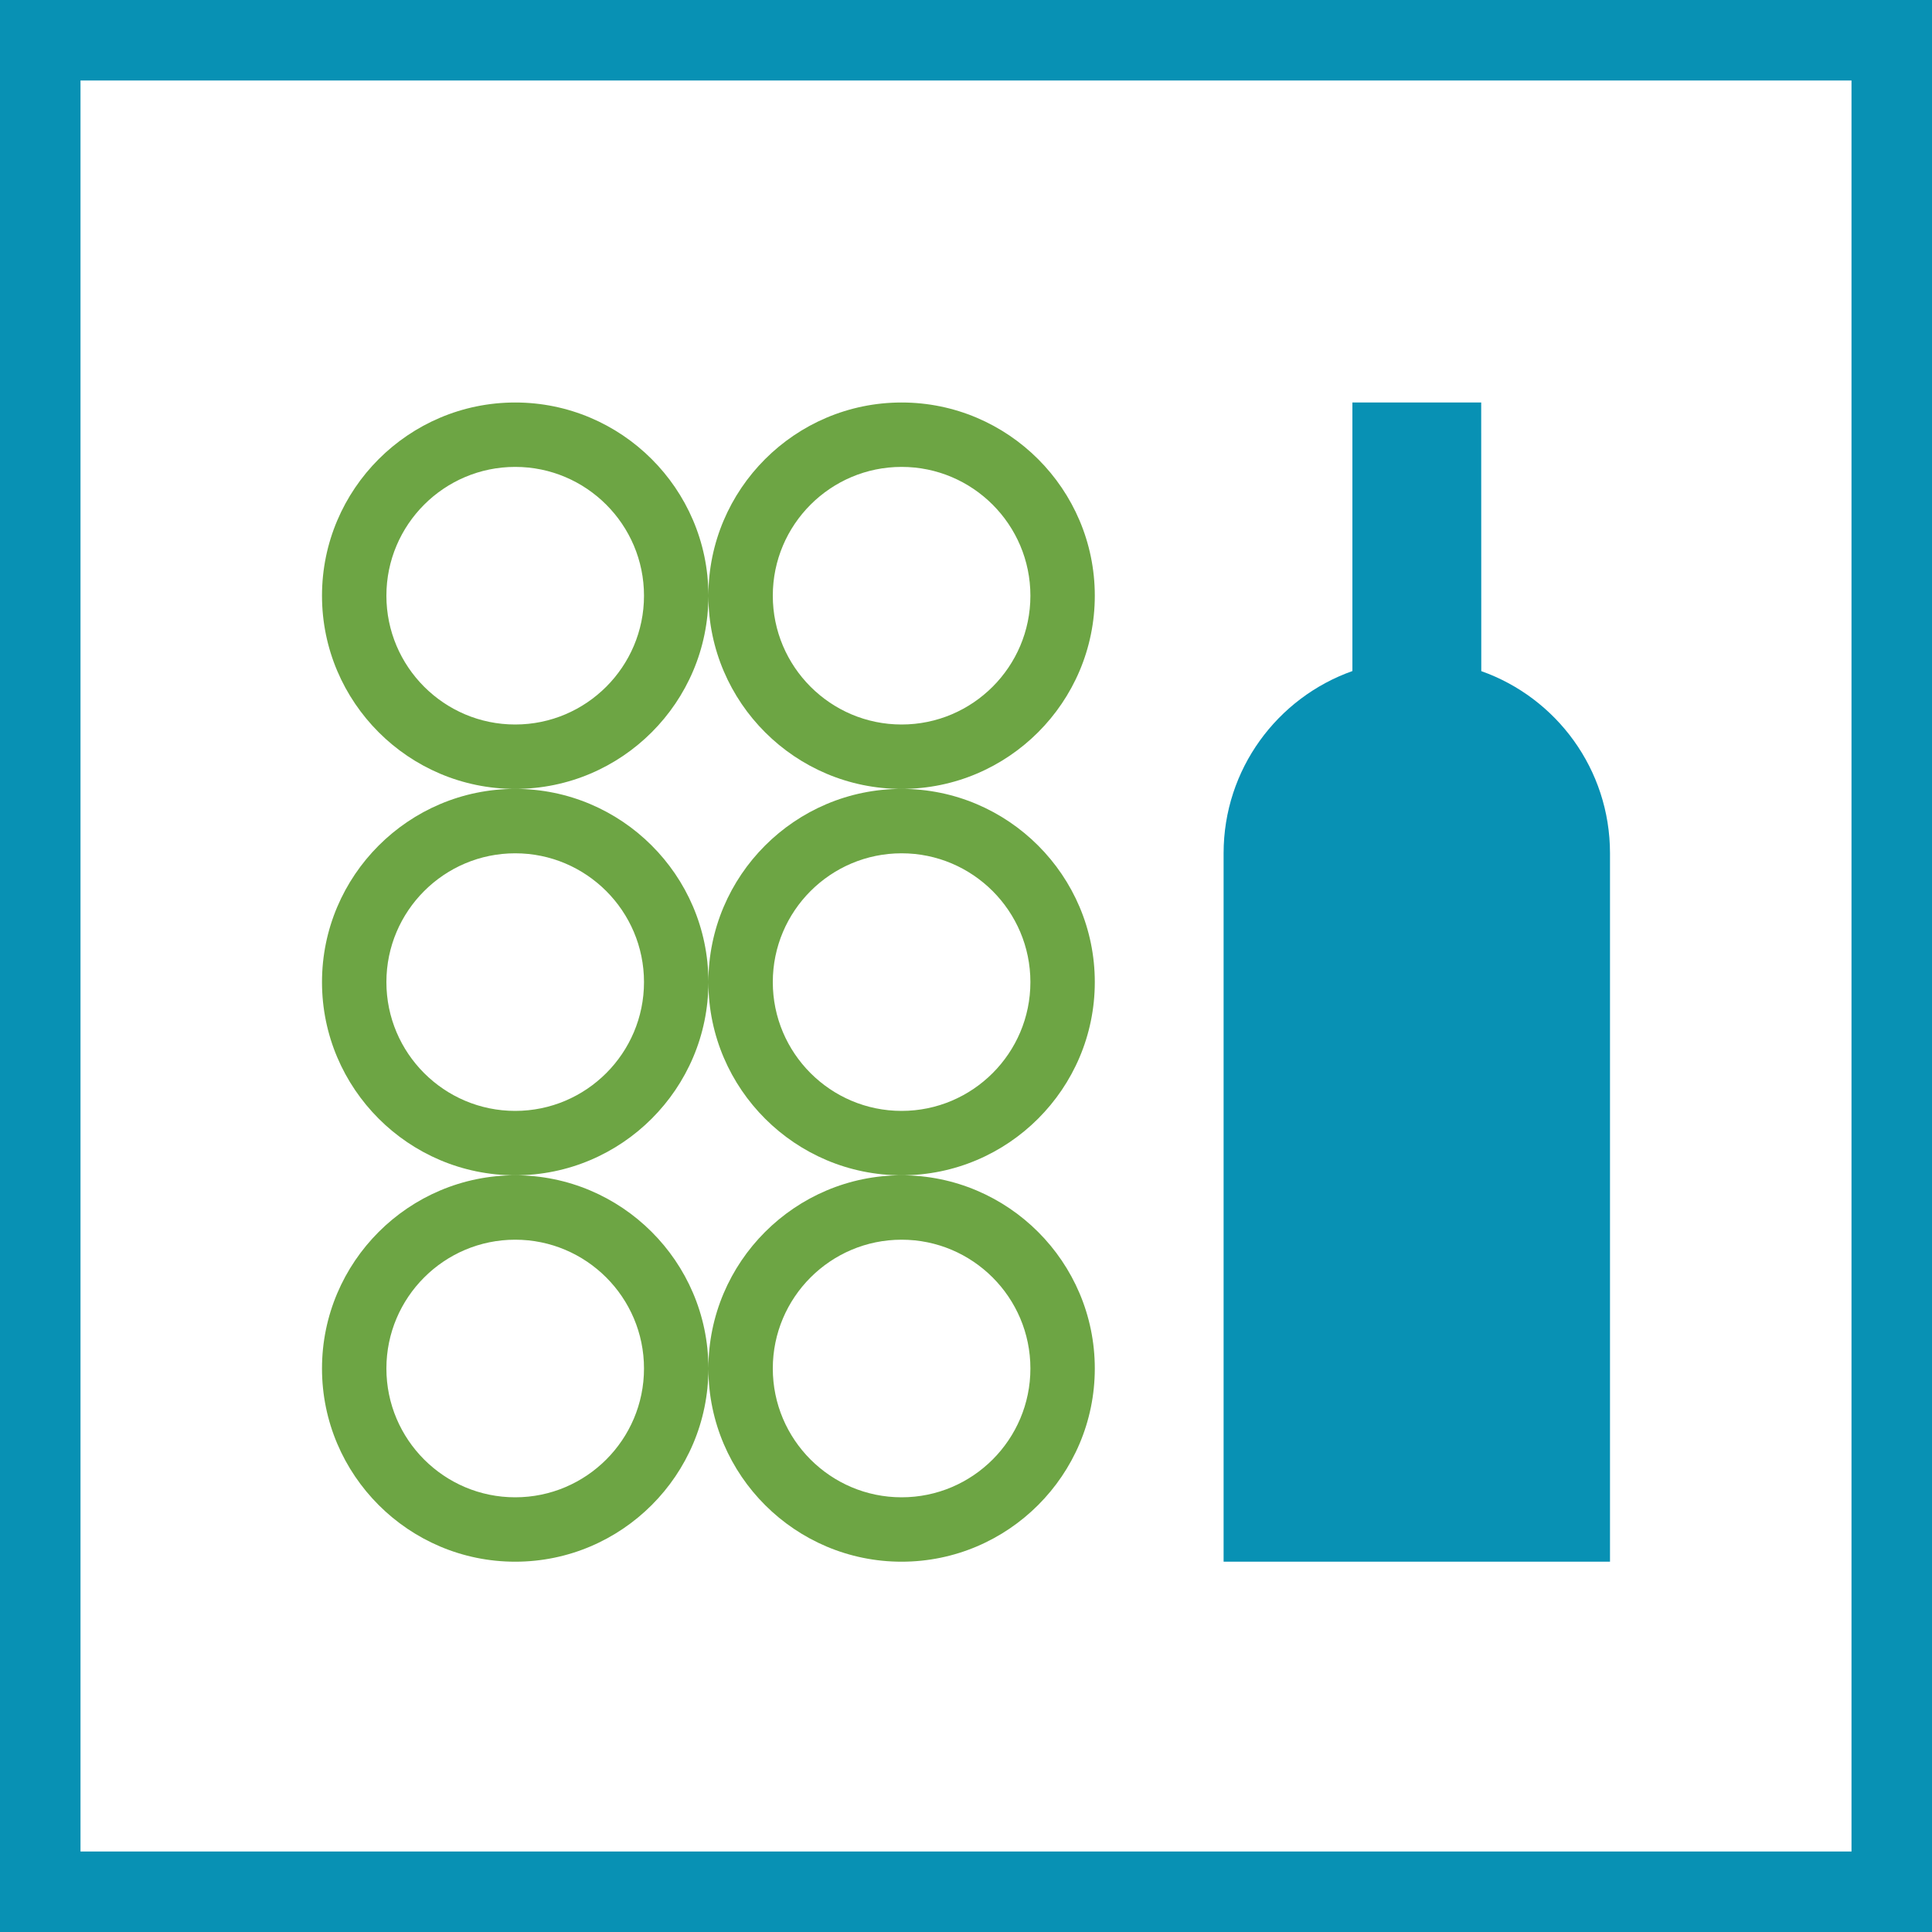 <svg width="48" height="48" viewBox="0 0 48 48" fill="none" xmlns="http://www.w3.org/2000/svg"><rect x="0" y="0" width="48" height="48" fill="#333333" stroke="none"/><path d="M1 1H47V47H1V1Z" stroke-width="2" fill="white" stroke="#0891B4"/><path fill-rule="evenodd" clip-rule="evenodd" d="M22.4 29.2C25.046 29.2 27.2 31.354 27.2 34C27.2 36.646 25.046 38.8 22.4 38.8C19.761 38.8 17.611 36.658 17.6 34.021L17.6 34C17.6 36.646 15.446 38.8 12.8 38.8C10.154 38.8 8 36.646 8 34C8 31.354 10.154 29.2 12.8 29.2C15.439 29.2 17.589 31.342 17.6 33.979L17.6 34C17.6 31.354 19.754 29.2 22.4 29.2ZM12.8 30.8C11.035 30.8 9.6 32.235 9.6 34C9.6 35.765 11.035 37.2 12.8 37.2C14.565 37.2 16 35.765 16 34C16 32.235 14.565 30.8 12.8 30.8ZM22.4 30.8C20.635 30.8 19.2 32.235 19.2 34C19.2 35.765 20.635 37.2 22.4 37.2C24.165 37.2 25.6 35.765 25.6 34C25.6 32.235 24.165 30.8 22.4 30.8ZM22.4 19.6C25.046 19.6 27.2 21.754 27.2 24.4C27.2 27.046 25.046 29.2 22.4 29.2C19.761 29.2 17.611 27.058 17.6 24.421L17.6 24.4C17.6 27.046 15.446 29.2 12.8 29.2C10.154 29.2 8 27.046 8 24.4C8 21.754 10.154 19.6 12.8 19.6C15.439 19.6 17.589 21.742 17.6 24.379L17.6 24.4C17.6 21.754 19.754 19.6 22.4 19.6ZM12.8 21.2C11.035 21.2 9.6 22.635 9.6 24.4C9.6 26.165 11.035 27.6 12.8 27.6C14.565 27.6 16 26.165 16 24.4C16 22.635 14.565 21.2 12.8 21.2ZM22.4 21.2C20.635 21.2 19.2 22.635 19.2 24.4C19.2 26.165 20.635 27.6 22.4 27.6C24.165 27.6 25.6 26.165 25.6 24.4C25.6 22.635 24.165 21.2 22.4 21.2ZM22.4 10C25.046 10 27.2 12.154 27.2 14.8C27.2 17.446 25.046 19.6 22.4 19.6C19.761 19.6 17.611 17.458 17.6 14.821L17.6 14.8C17.6 17.446 15.446 19.6 12.8 19.6C10.154 19.6 8 17.446 8 14.8C8 12.154 10.154 10 12.8 10C15.439 10 17.589 12.142 17.6 14.779L17.6 14.8C17.6 12.154 19.754 10 22.4 10ZM12.8 11.6C11.035 11.6 9.6 13.035 9.6 14.8C9.6 16.565 11.035 18 12.8 18C14.565 18 16 16.565 16 14.8C16 13.035 14.565 11.6 12.8 11.6ZM22.4 11.6C20.635 11.6 19.2 13.035 19.2 14.8C19.2 16.565 20.635 18 22.4 18C24.165 18 25.6 16.565 25.6 14.8C25.6 13.035 24.165 11.6 22.4 11.6Z" fill="#6DA544"/><path fill-rule="evenodd" clip-rule="evenodd" d="M36.8 10L36.802 16.674C38.666 17.333 40 19.11 40 21.2V38.8H30.4V21.2C30.4 19.109 31.736 17.333 33.6 16.672V10H36.8Z" fill="#0891B4"/></svg>